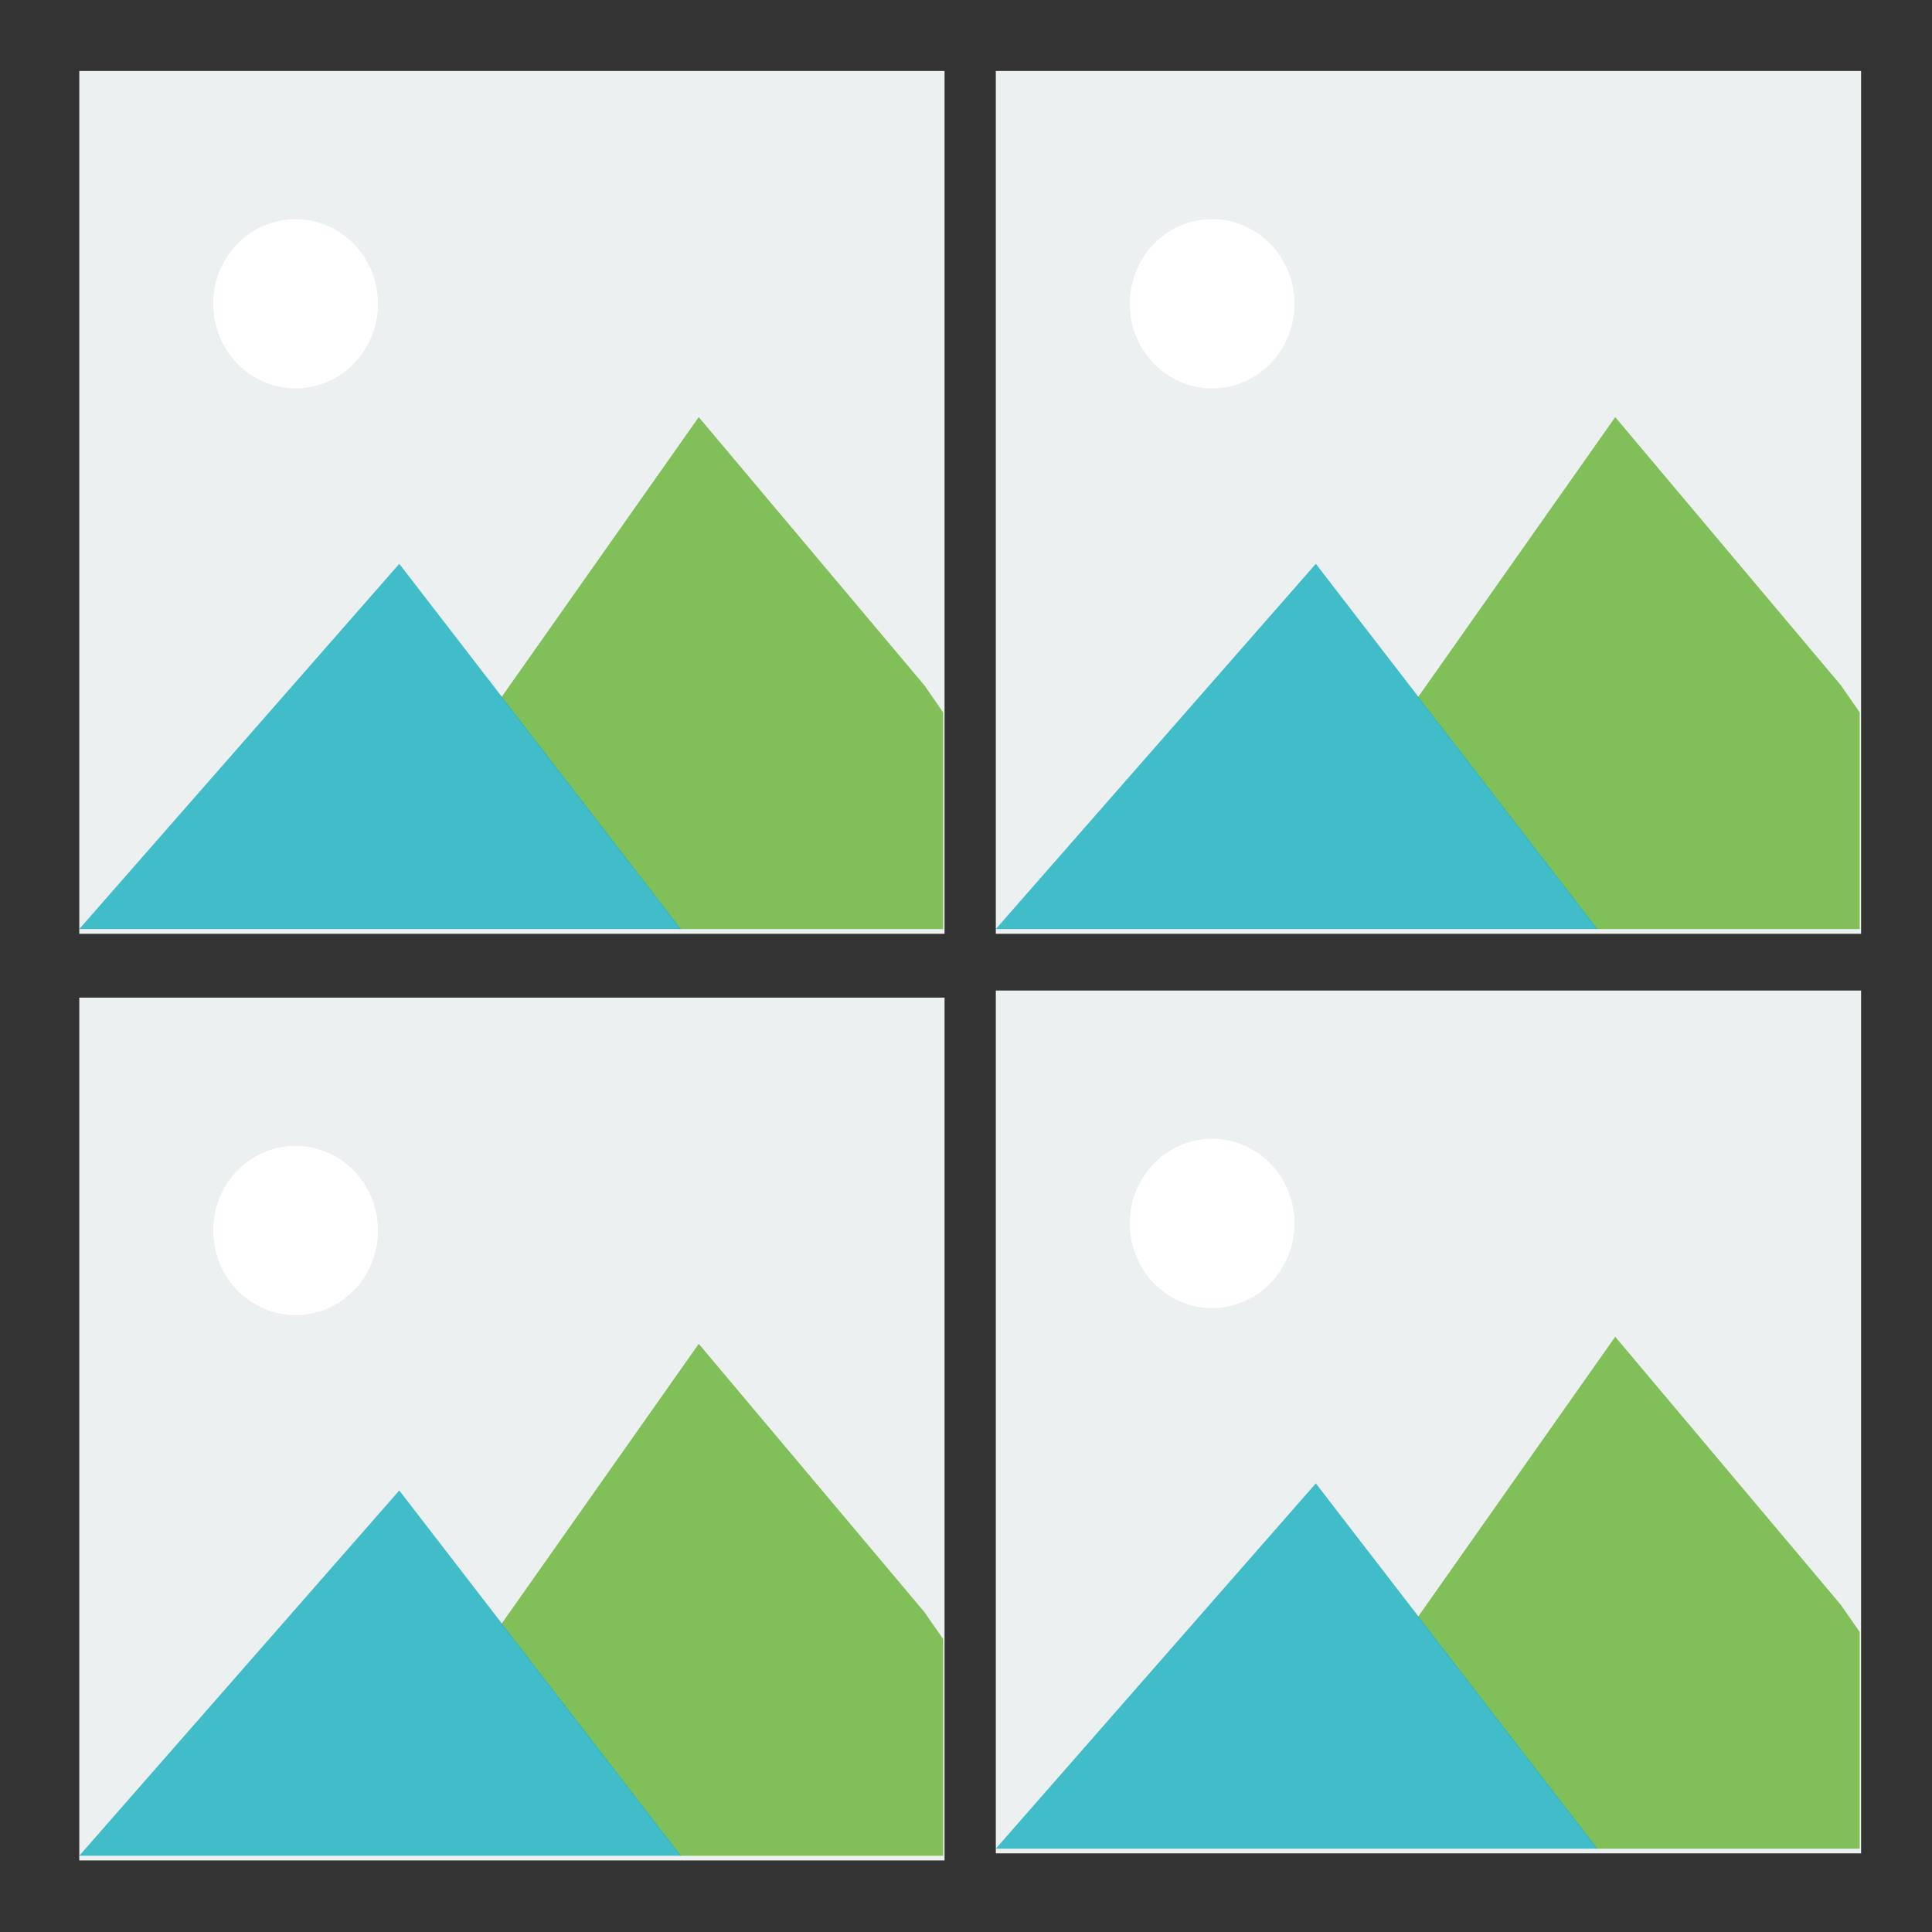 <?xml version="1.0" encoding="UTF-8"?> <svg xmlns="http://www.w3.org/2000/svg" viewBox="0 0 300 300"><rect x="0" y="0" width="300" height="300" fill="#333333" stroke="none"/><defs><style>.cls-1{fill:#ecf0f1;}.cls-2{fill:#fff;}.cls-3{fill:#76b949;}.cls-3,.cls-4{opacity:0.9;}.cls-4{fill:#2eb7c5;}.cls-5{fill:none;}</style></defs><title>Asset 350</title><g id="Layer_2" data-name="Layer 2"><g id="Layer_1-2" data-name="Layer 1"><rect class="cls-1" x="12.31" y="11.02" width="134.36" height="133.98"></rect><ellipse class="cls-2" cx="45.9" cy="47.17" rx="12.79" ry="13.14"></ellipse><polygon class="cls-3" points="146.45 110.62 143.53 106.41 108.5 64.77 77.84 108.3 93.85 129.06 105.58 144.26 146.45 144.26 146.45 110.62"></polygon><polygon class="cls-4" points="94.02 129.06 62 87.55 12.31 144.26 105.74 144.26 94.02 129.06"></polygon><rect class="cls-1" x="154.63" y="11.02" width="134.36" height="133.98"></rect><ellipse class="cls-2" cx="188.22" cy="47.17" rx="12.79" ry="13.14"></ellipse><polygon class="cls-3" points="288.77 110.62 285.85 106.41 250.81 64.77 220.16 108.3 236.17 129.06 247.89 144.26 288.77 144.26 288.77 110.62"></polygon><polygon class="cls-4" points="236.33 129.06 204.32 87.55 154.63 144.26 248.06 144.26 236.33 129.06"></polygon><rect class="cls-1" x="12.31" y="154.91" width="134.36" height="133.98"></rect><ellipse class="cls-2" cx="45.9" cy="191.07" rx="12.79" ry="13.14"></ellipse><polygon class="cls-3" points="146.45 254.51 143.53 250.31 108.5 208.67 77.84 252.2 93.85 272.96 105.58 288.16 146.45 288.16 146.45 254.51"></polygon><polygon class="cls-4" points="94.02 272.96 62 231.44 12.31 288.16 105.74 288.16 94.02 272.96"></polygon><rect class="cls-1" x="154.63" y="153.81" width="134.36" height="133.98"></rect><ellipse class="cls-2" cx="188.22" cy="189.97" rx="12.79" ry="13.14"></ellipse><polygon class="cls-3" points="288.77 253.41 285.85 249.21 250.81 207.57 220.16 251.1 236.17 271.86 247.89 287.06 288.77 287.06 288.77 253.41"></polygon><polygon class="cls-4" points="236.33 271.86 204.32 230.34 154.63 287.06 248.06 287.06 236.33 271.86"></polygon><rect class="cls-5" width="300" height="300"></rect></g></g></svg> 